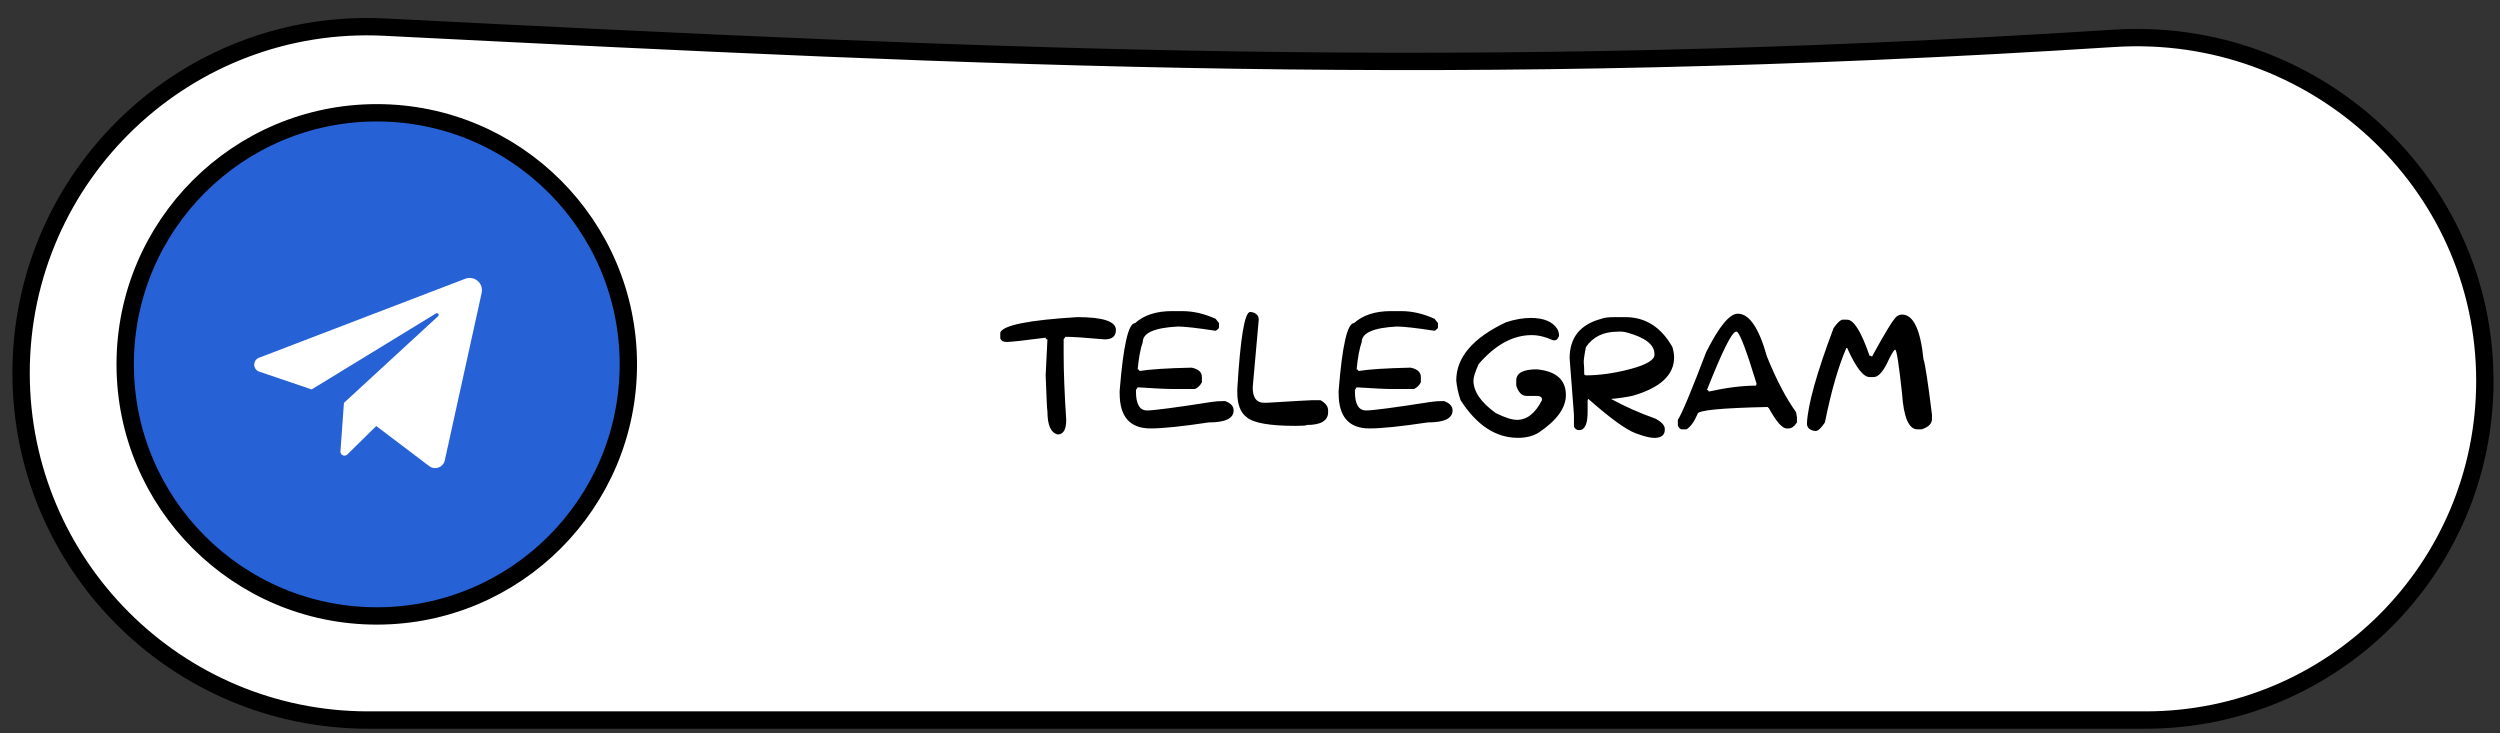 <?xml version="1.0" encoding="UTF-8"?> <svg xmlns="http://www.w3.org/2000/svg" width="133" height="39" viewBox="0 0 133 39" fill="none"><rect x="0" y="0" width="133" height="39" fill="#333333" stroke="none"/><g clip-path="url(#clip0_121_1081)"><g clip-path="url(#clip1_121_1081)"><path d="M1.122 19.843C1.122 9.303 9.941 0.912 20.467 1.443C53.308 3.1 77.722 4.264 112.472 2.039C123.073 1.36 132.194 9.658 132.194 20.264C132.194 30.228 124.115 38.306 114.15 38.306H19.585C9.388 38.306 1.122 30.04 1.122 19.843Z" fill="white" stroke="black" stroke-width="0.923"></path><path d="M33.428 19.384C33.428 11.992 27.436 6 20.044 6C12.653 6 6.66 11.992 6.66 19.384C6.66 26.775 12.653 32.768 20.044 32.768C27.436 32.768 33.428 26.775 33.428 19.384Z" fill="#2761D6" stroke="black" stroke-width="0.923"></path><mask id="mask0_121_1081" style="mask-type:luminance" maskUnits="userSpaceOnUse" x="12" y="12" width="15" height="15"><path d="M26.506 12.922H12.66V26.768H26.506V12.922Z" fill="white"></path></mask><g mask="url(#mask0_121_1081)"><path d="M13.793 19.772L16.579 20.718L23.195 16.674C23.291 16.616 23.39 16.746 23.307 16.822L18.298 21.432L18.112 24.013C18.109 24.056 18.119 24.099 18.141 24.137C18.163 24.174 18.196 24.204 18.236 24.222C18.275 24.24 18.319 24.246 18.362 24.239C18.404 24.231 18.444 24.211 18.475 24.181L20.017 22.664L22.836 24.798C23.14 25.028 23.58 24.866 23.662 24.494L25.625 15.581C25.737 15.073 25.238 14.643 24.752 14.829L13.779 19.032C13.434 19.163 13.444 19.654 13.793 19.772Z" fill="white"></path></g><path d="M57.316 16.871C58.684 16.871 59.367 17.099 59.367 17.555C59.367 17.888 59.169 18.055 58.773 18.055C57.747 17.963 57.05 17.918 56.68 17.918L56.586 18.055V18.828C56.586 19.789 56.632 20.958 56.723 22.336C56.723 22.854 56.572 23.113 56.27 23.113C55.905 23.027 55.723 22.617 55.723 21.883C55.702 21.789 55.671 21.151 55.629 19.969L55.723 18.055C55.66 18.055 55.629 18.025 55.629 17.965C54.47 18.116 53.788 18.191 53.582 18.191H53.535C53.371 18.191 53.264 18.13 53.215 18.008V17.691C53.366 17.301 54.733 17.027 57.316 16.871ZM62.348 16.551H62.895C63.478 16.551 64.07 16.688 64.672 16.961L64.852 17.188V17.418C64.852 17.465 64.792 17.525 64.672 17.598C63.688 17.447 63.018 17.371 62.664 17.371C61.419 17.436 60.797 17.71 60.797 18.191C60.677 18.525 60.586 19.01 60.523 19.648C60.586 19.659 60.617 19.689 60.617 19.738C61.167 19.647 62.092 19.587 63.395 19.559C63.759 19.634 63.941 19.801 63.941 20.059V20.332C63.863 20.494 63.742 20.615 63.578 20.695H62.391C62.055 20.695 61.432 20.665 60.523 20.605L60.434 20.742V20.832C60.434 21.501 60.63 21.836 61.023 21.836C61.385 21.836 62.54 21.684 64.488 21.379C64.673 21.35 64.901 21.336 65.172 21.336C65.477 21.445 65.629 21.612 65.629 21.836C65.629 22.26 65.188 22.473 64.305 22.473C62.891 22.686 61.858 22.793 61.207 22.793C60.113 22.793 59.566 22.171 59.566 20.926V20.789C59.757 18.388 60.03 17.188 60.387 17.188C60.861 16.763 61.514 16.551 62.348 16.551ZM66.555 16.598C66.828 16.645 66.965 16.781 66.965 17.008L66.644 20.605C66.644 21.152 66.842 21.426 67.238 21.426H67.418C68.918 21.335 69.724 21.289 69.836 21.289H70.246C70.519 21.44 70.656 21.622 70.656 21.836V21.926C70.656 22.381 70.276 22.609 69.516 22.609C69.516 22.641 69.318 22.656 68.922 22.656C67.549 22.656 66.685 22.504 66.328 22.199C65.992 21.954 65.824 21.514 65.824 20.879V20.695C65.988 17.963 66.216 16.598 66.508 16.598H66.555ZM73.996 16.551H74.543C75.126 16.551 75.719 16.688 76.32 16.961L76.5 17.188V17.418C76.5 17.465 76.44 17.525 76.32 17.598C75.336 17.447 74.667 17.371 74.312 17.371C73.068 17.436 72.445 17.71 72.445 18.191C72.326 18.525 72.234 19.01 72.172 19.648C72.234 19.659 72.266 19.689 72.266 19.738C72.815 19.647 73.741 19.587 75.043 19.559C75.408 19.634 75.59 19.801 75.59 20.059V20.332C75.512 20.494 75.391 20.615 75.227 20.695H74.039C73.703 20.695 73.081 20.665 72.172 20.605L72.082 20.742V20.832C72.082 21.501 72.279 21.836 72.672 21.836C73.034 21.836 74.189 21.684 76.137 21.379C76.322 21.35 76.549 21.336 76.82 21.336C77.125 21.445 77.277 21.612 77.277 21.836C77.277 22.26 76.836 22.473 75.953 22.473C74.539 22.686 73.507 22.793 72.856 22.793C71.762 22.793 71.215 22.171 71.215 20.926V20.789C71.405 18.388 71.678 17.188 72.035 17.188C72.509 16.763 73.163 16.551 73.996 16.551ZM81.438 16.914C82.13 16.914 82.602 17.112 82.852 17.508C82.912 17.62 82.941 17.741 82.941 17.871C82.882 18.009 82.82 18.086 82.758 18.102H82.621C82.22 17.919 81.841 17.828 81.484 17.828C80.487 17.828 79.546 18.344 78.66 19.375C78.478 19.784 78.387 20.073 78.387 20.242C78.387 20.826 78.781 21.402 79.57 21.973C80.057 22.215 80.436 22.336 80.707 22.336C81.236 22.336 81.677 21.987 82.031 21.289V21.199C82 21.108 81.909 21.062 81.758 21.062H81.211C80.963 21.062 80.781 20.88 80.664 20.516V20.242C80.664 19.846 81.029 19.648 81.758 19.648C82.789 19.747 83.305 20.203 83.305 21.016C83.305 21.706 82.819 22.374 81.848 23.02C81.553 23.202 81.189 23.293 80.754 23.293C79.577 23.293 78.56 22.625 77.703 21.289C77.581 20.932 77.504 20.583 77.473 20.242C77.473 19.013 78.354 17.98 80.117 17.145C80.586 16.991 81.026 16.914 81.438 16.914ZM84.281 19.922L84.371 19.969C85.113 19.966 85.906 19.853 86.75 19.629C87.594 19.402 88.016 19.151 88.016 18.875V18.828C88.016 18.338 87.53 17.96 86.559 17.691C86.405 17.647 86.237 17.631 86.055 17.645C85.305 17.645 84.743 17.918 84.371 18.465C84.28 18.921 84.242 19.207 84.258 19.324C84.273 19.439 84.281 19.638 84.281 19.922ZM85.707 21.223C86.452 21.629 87.238 21.978 88.066 22.27C88.4 22.449 88.566 22.631 88.566 22.816V22.863C88.566 23.095 88.443 23.234 88.195 23.281C87.948 23.331 87.556 23.254 87.019 23.051C86.496 22.855 85.655 22.245 84.496 21.219L84.461 21.289V21.926C84.461 22.564 84.31 22.883 84.008 22.883C83.885 22.883 83.794 22.823 83.734 22.703V22.062L83.504 19.059C83.504 17.957 84.066 17.258 85.191 16.961C85.322 16.901 85.564 16.871 85.918 16.871H86.465C87.538 16.871 88.374 17.402 88.973 18.465C89.033 18.676 89.062 18.858 89.062 19.012C89.062 19.957 88.319 20.641 86.832 21.062C86.444 21.141 86.069 21.194 85.707 21.223ZM92.453 16.688C93.06 16.688 93.576 17.447 94 18.965C94.505 20.21 95.022 21.197 95.551 21.926L95.598 22.199V22.473C95.462 22.686 95.31 22.793 95.141 22.793H95.051C94.814 22.793 94.495 22.428 94.094 21.699C94.062 21.699 94.047 21.684 94.047 21.652C91.557 21.704 90.312 21.827 90.312 22.02C90.13 22.444 89.932 22.717 89.719 22.84H89.445C89.398 22.84 89.337 22.779 89.262 22.656V22.336C89.478 22.005 89.979 20.806 90.766 18.738C91.451 17.371 92.013 16.688 92.453 16.688ZM90.812 20.742C90.872 20.753 90.902 20.783 90.902 20.832C91.853 20.621 92.689 20.516 93.41 20.516L93.453 20.422C92.927 18.693 92.578 17.767 92.406 17.645H92.359C92.143 17.645 91.628 18.677 90.812 20.742ZM101.188 16.734C101.786 16.734 102.167 17.523 102.328 19.102C102.419 19.365 102.57 20.352 102.781 22.062V22.293C102.781 22.538 102.599 22.72 102.234 22.84H102.008C101.547 22.84 101.273 22.202 101.188 20.926C101.021 19.376 100.9 18.602 100.824 18.602C100.751 18.615 100.599 18.872 100.367 19.375C100.128 19.831 99.9 20.059 99.684 20.059H99.457C99.126 20.059 98.731 19.543 98.269 18.512H98.227C97.799 19.496 97.419 20.816 97.086 22.473C96.885 22.777 96.719 22.93 96.586 22.93C96.281 22.898 96.129 22.762 96.129 22.52C96.178 21.525 96.65 19.838 97.543 17.461C97.723 17.201 97.874 17.049 97.996 17.008H98.269C98.624 17.008 99.019 17.646 99.457 18.922C99.488 18.922 99.534 18.936 99.594 18.965C100.289 17.686 100.729 16.973 100.914 16.824C101.013 16.764 101.104 16.734 101.188 16.734Z" fill="black"></path></g></g><defs><clipPath id="clip0_121_1081"><rect width="133" height="38.83" fill="white"></rect></clipPath><clipPath id="clip1_121_1081"><rect width="132.993" height="38.83" fill="white" transform="translate(0.004)"></rect></clipPath></defs></svg> 